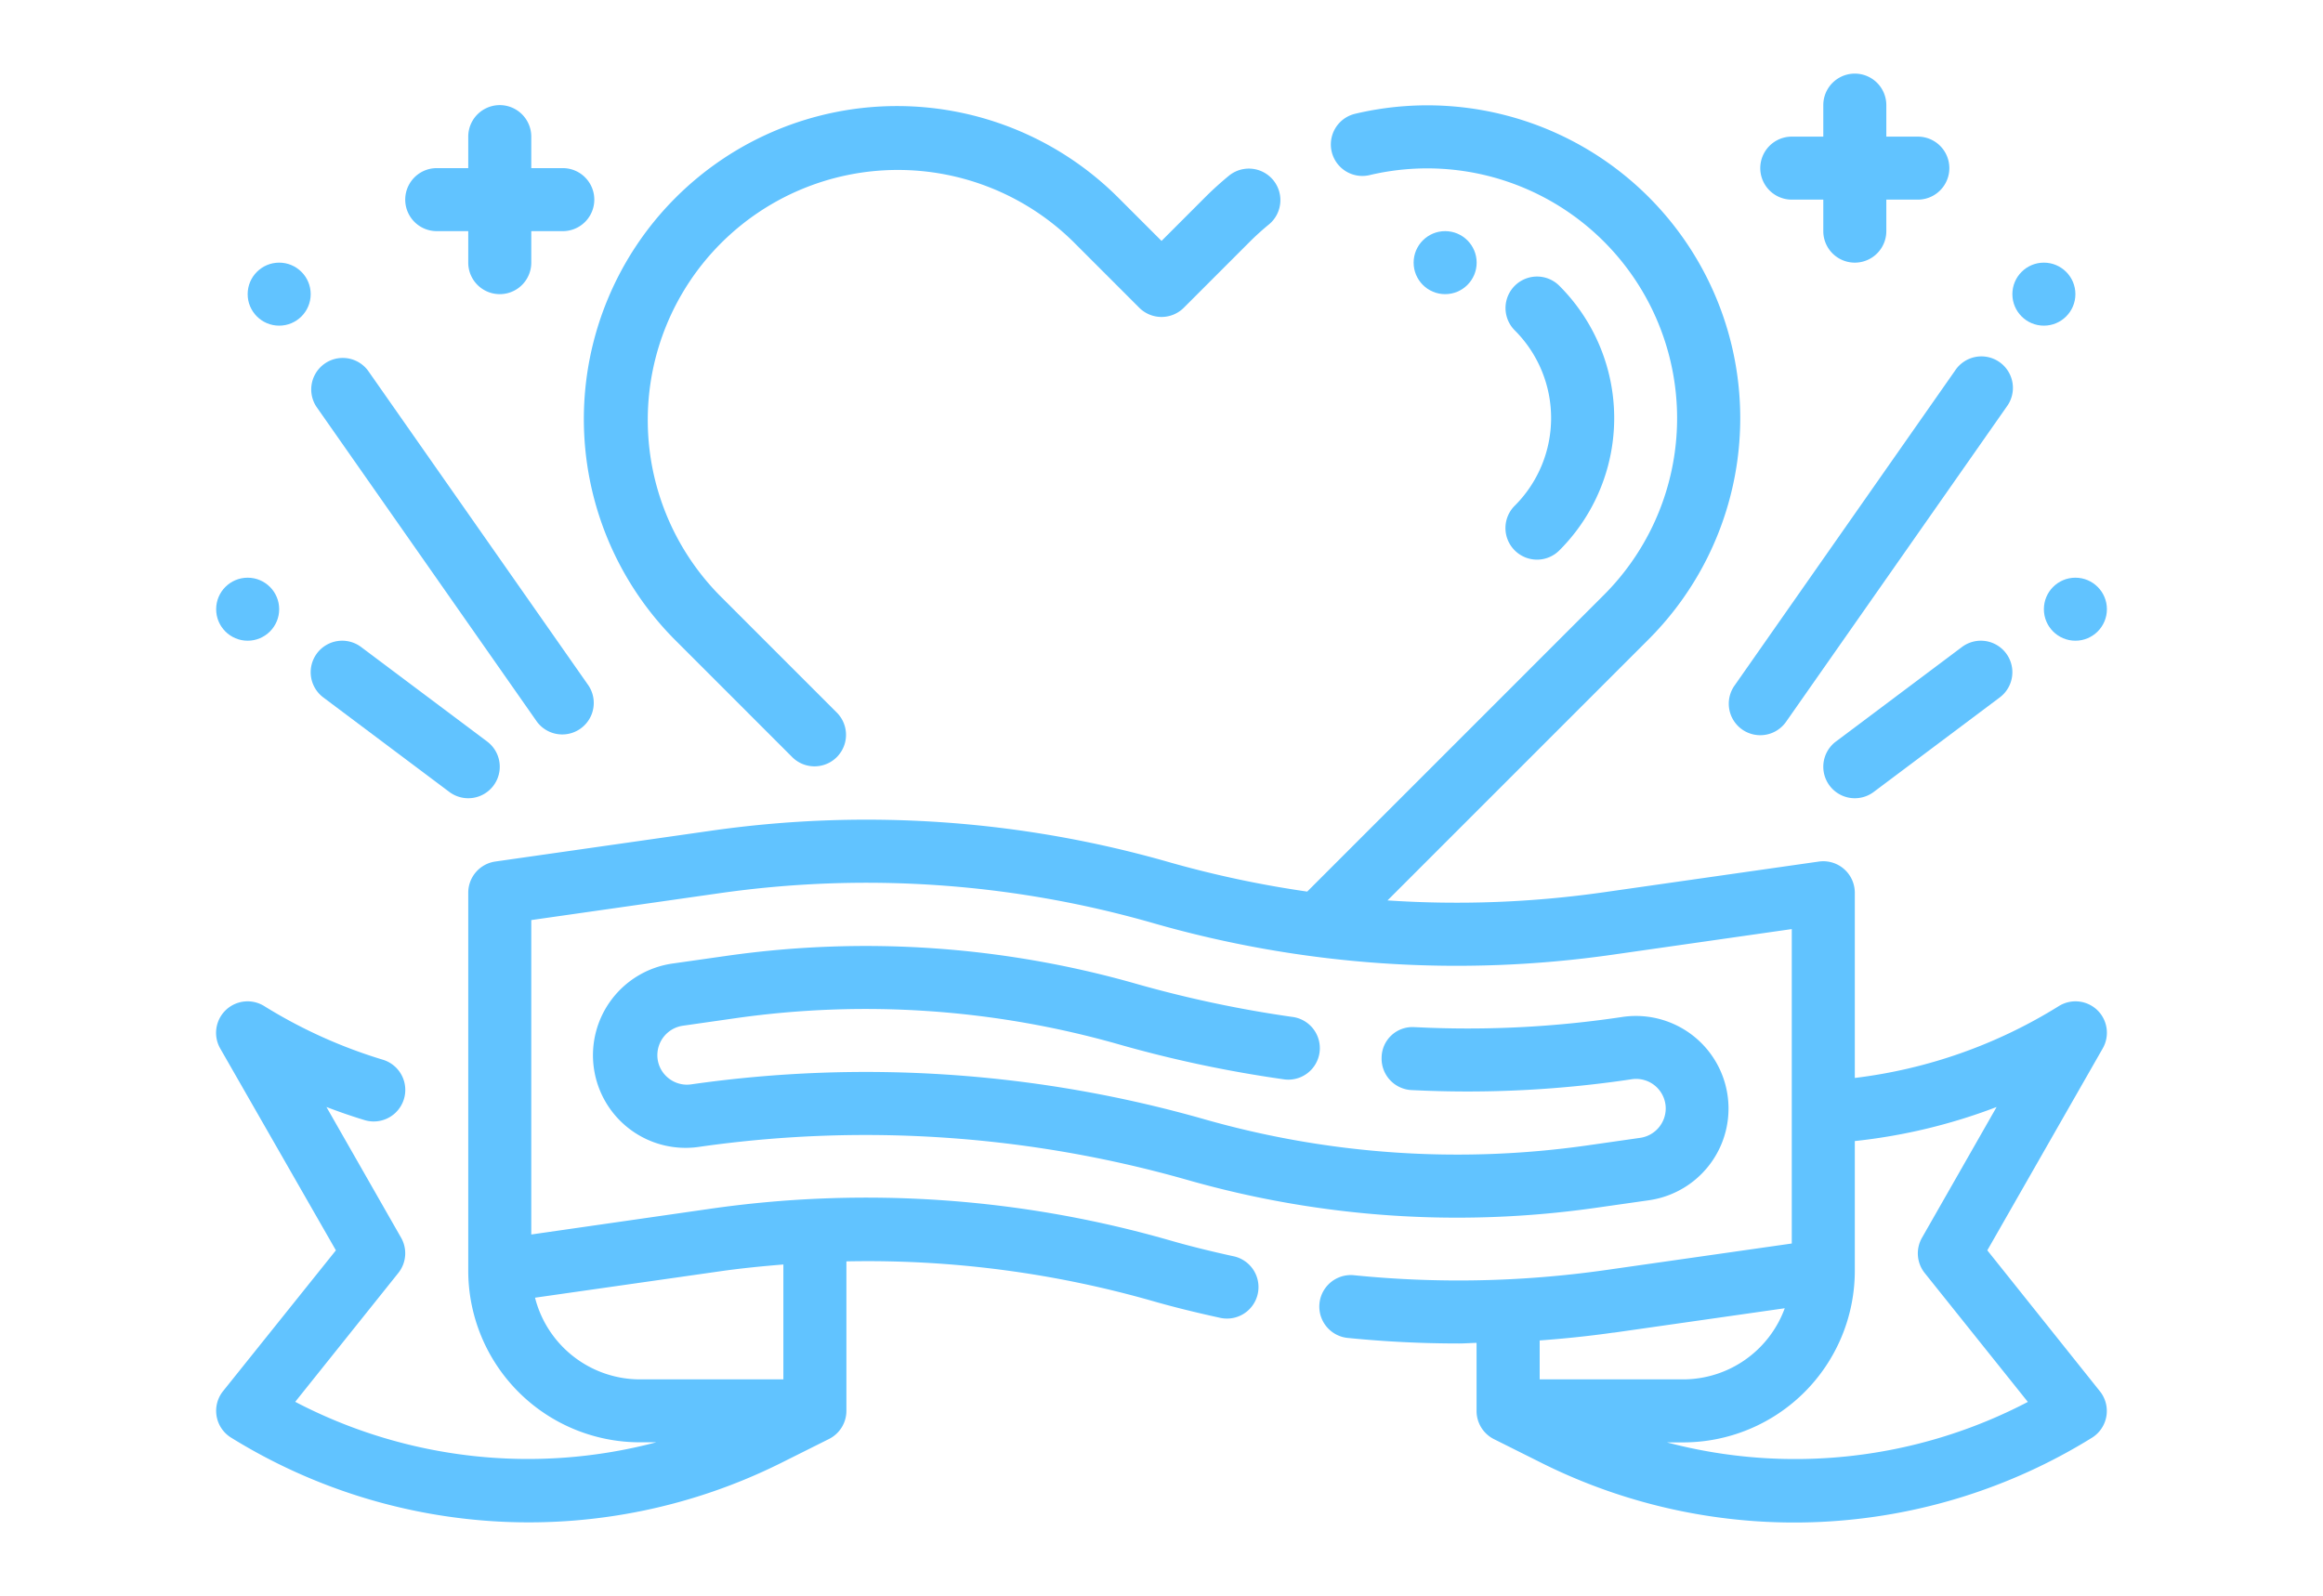 <?xml version="1.0" encoding="UTF-8" standalone="no"?>
<svg
   xmlns:dc="http://purl.org/dc/elements/1.1/"
   xmlns:cc="http://creativecommons.org/ns#"
   xmlns:rdf="http://www.w3.org/1999/02/22-rdf-syntax-ns#"
   xmlns:svg="http://www.w3.org/2000/svg"
   xmlns="http://www.w3.org/2000/svg"
   xmlns:sodipodi="http://sodipodi.sourceforge.net/DTD/sodipodi-0.dtd"
   xmlns:inkscape="http://www.inkscape.org/namespaces/inkscape"
   id="Capa_1"
   enable-background="new 0 0 512 512"
   height="512"
   viewBox="0 0 744.978 512"
   width="744.978"
   version="1.1"
   sodipodi:docname="adv-icon-21.svg"
   inkscape:version="0.92.4 (5da689c313, 2019-01-14)">
  <defs
     id="defs11">
    <pattern
       y="0"
       x="0"
       height="6"
       width="6"
       patternUnits="userSpaceOnUse"
       id="EMFhbasepattern" />
  </defs>
  <sodipodi:namedview
     pagecolor="#ffffff"
     bordercolor="#666666"
     borderopacity="1"
     objecttolerance="10"
     gridtolerance="10"
     guidetolerance="10"
     inkscape:pageopacity="0"
     inkscape:pageshadow="2"
     inkscape:window-width="1920"
     inkscape:window-height="1001"
     id="namedview9"
     showgrid="false"
     inkscape:zoom="0.41328209"
     inkscape:cx="-471.09835"
     inkscape:cy="344.89785"
     inkscape:window-x="1911"
     inkscape:window-y="-9"
     inkscape:window-maximized="1"
     inkscape:current-layer="Capa_1" />
  <g
     id="g1334"
     transform="matrix(0.951,0,0,0.951,128.941,12.451)"
     style="fill:#61c3ff;fill-opacity:1" />
  <g
     id="Outline"
     transform="matrix(10.106,0,0,10.106,49.107,-127.977)"
     style="fill:#61c3ff;fill-opacity:1">
    <path
       id="path857"
       d="m 16.549,32.962 3.744,3.745 a 1,1 0 0 0 1.414,-1.414 L 17.963,31.548 A 7.937,7.937 0 0 1 29.187,20.324 l 2.106,2.107 a 1,1 0 0 0 1.414,0 l 2.106,-2.107 c 0.191,-0.19 0.39,-0.368 0.594,-0.536 a 1,1 0 0 0 -1.271,-1.545 c -0.253,0.209 -0.5,0.43 -0.737,0.667 L 32,20.31 30.6,18.91 A 9.936,9.936 0 0 0 16.549,32.962 Z"
       inkscape:connector-curvature="0"
       style="fill:#61c3ff;fill-opacity:1" />
    <path
       id="path859"
       d="m 43.209,30.134 a 1,1 0 0 0 1.414,0 5.935,5.935 0 0 0 0,-8.4 1,1 0 0 0 -1.414,1.415 3.934,3.934 0 0 1 0,5.566 1,1 0 0 0 0,1.419 z"
       inkscape:connector-curvature="0"
       style="fill:#61c3ff;fill-opacity:1" />
    <circle
       id="circle861"
       r="1"
       cy="21"
       cx="41"
       style="fill:#61c3ff;fill-opacity:1" />
    <path
       id="path863"
       d="M 61.693,44.723 A 1,1 0 0 0 60.47,44.6 15.842,15.842 0 0 1 54,46.878 V 41 a 1,1 0 0 0 -1.142,-0.99 l -6.793,0.97 a 33.006,33.006 0 0 1 -6.894,0.263 l 8.28,-8.281 a 9.929,9.929 0 0 0 -9.32,-16.684 1,1 0 0 0 0.461,1.946 7.931,7.931 0 0 1 7.445,13.324 l -9.414,9.415 a 33.474,33.474 0 0 1 -4.349,-0.924 34.851,34.851 0 0 0 -14.623,-1 l -6.793,0.97 A 1,1 0 0 0 10,41 v 12 a 5.449,5.449 0 0 0 5.443,5.443 h 0.523 A 15.938,15.938 0 0 1 4.509,57.158 l 3.272,-4.09 A 1,1 0 0 0 7.868,51.947 L 5.5,47.8 c 0.4,0.153 0.8,0.292 1.209,0.416 A 1.001,1.001 0 0 0 7.292,46.3 15.8,15.8 0 0 1 3.53,44.6 1,1 0 0 0 2.13,45.944 L 5.8,52.35 2.219,56.819 a 1,1 0 0 0 0.251,1.473 17.936,17.936 0 0 0 17.415,0.827 l 1.562,-0.781 A 1,1 0 0 0 22,57.438 V 52.7 a 32.905,32.905 0 0 1 9.726,1.261 c 0.633,0.182 1.326,0.354 2.116,0.527 a 1,1 0 1 0 0.429,-1.953 c -0.669,-0.147 -1.335,-0.308 -2,-0.5 a 34.867,34.867 0 0 0 -14.623,-1 L 12,51.847 v -9.98 l 5.935,-0.847 a 32.955,32.955 0 0 1 13.791,0.941 34.9,34.9 0 0 0 14.623,1 L 52,42.153 v 9.98 l -5.935,0.847 a 33.143,33.143 0 0 1 -7.958,0.16 1,1 0 0 0 -0.2,1.99 q 1.772,0.177 3.536,0.176 c 0.186,0 0.369,-0.016 0.554,-0.019 v 2.156 a 1,1 0 0 0 0.553,0.9 l 1.562,0.781 a 17.936,17.936 0 0 0 17.415,-0.827 1,1 0 0 0 0.251,-1.473 l -3.573,-4.474 3.663,-6.411 a 1,1 0 0 0 -0.175,-1.216 z m -43.758,8.3 c 0.688,-0.1 1.377,-0.168 2.065,-0.224 v 3.647 h -4.557 a 3.441,3.441 0 0 1 -3.324,-2.593 z m 28.414,1.94 5.428,-0.775 a 3.439,3.439 0 0 1 -3.22,2.258 H 44 V 55.21 c 0.788,-0.058 1.572,-0.139 2.349,-0.25 z m 9.783,-3.013 a 1,1 0 0 0 0.087,1.121 l 3.272,4.09 a 15.937,15.937 0 0 1 -11.453,1.285 h 0.519 A 5.449,5.449 0 0 0 54,53 V 48.881 A 17.891,17.891 0 0 0 58.5,47.8 Z"
       inkscape:connector-curvature="0"
       style="fill:#61c3ff;fill-opacity:1" />
    <path
       id="path865"
       d="M 16.807,45.221 18.5,44.979 a 29.287,29.287 0 0 1 12.127,0.828 38.918,38.918 0 0 0 5.228,1.111 1,1 0 1 0 0.284,-1.979 A 37.34,37.34 0 0 1 31.176,43.884 31.285,31.285 0 0 0 18.217,43 l -1.694,0.241 a 2.94,2.94 0 1 0 0.846,5.818 37.279,37.279 0 0 1 15.455,1.057 A 31.16,31.16 0 0 0 45.783,51 l 1.692,-0.241 a 2.939,2.939 0 1 0 -0.844,-5.818 32.928,32.928 0 0 1 -6.176,0.343 l -0.434,-0.019 a 0.978,0.978 0 0 0 -1.037,0.962 1,1 0 0 0 0.961,1.037 l 0.417,0.018 a 35.128,35.128 0 0 0 6.566,-0.364 0.94,0.94 0 0 1 1.072,0.931 0.945,0.945 0 0 1 -0.808,0.93 L 45.5,49.021 a 29.287,29.287 0 0 1 -12.127,-0.828 39.176,39.176 0 0 0 -16.3,-1.111 0.936,0.936 0 0 1 -0.748,-0.221 0.926,0.926 0 0 1 -0.324,-0.71 0.945,0.945 0 0 1 0.806,-0.93 z"
       inkscape:connector-curvature="0"
       style="fill:#61c3ff;fill-opacity:1" />
    <path
       id="path867"
       d="m 50.427,35.819 a 1,1 0 0 0 1.392,-0.246 l 7,-10 a 1,1 0 1 0 -1.638,-1.146 l -7,10 a 1,1 0 0 0 0.246,1.392 z"
       inkscape:connector-curvature="0"
       style="fill:#61c3ff;fill-opacity:1" />
    <path
       id="path869"
       d="m 57.4,33.2 -4,3 a 1,1 0 1 0 1.2,1.6 l 4,-3 a 1,1 0 0 0 -1.2,-1.6 z"
       inkscape:connector-curvature="0"
       style="fill:#61c3ff;fill-opacity:1" />
    <circle
       id="circle871"
       r="1"
       cy="22"
       cx="60"
       style="fill:#61c3ff;fill-opacity:1" />
    <circle
       id="circle873"
       r="1"
       cy="32"
       cx="61"
       style="fill:#61c3ff;fill-opacity:1" />
    <path
       id="path875"
       d="m 12.181,35.573 a 1,1 0 0 0 1.638,-1.146 l -7,-10 a 1,1 0 0 0 -1.638,1.146 z"
       inkscape:connector-curvature="0"
       style="fill:#61c3ff;fill-opacity:1" />
    <path
       id="path877"
       d="m 9.4,37.8 a 1,1 0 0 0 1.2,-1.6 l -4,-3 a 1,1 0 1 0 -1.2,1.6 z"
       inkscape:connector-curvature="0"
       style="fill:#61c3ff;fill-opacity:1" />
    <circle
       id="circle879"
       r="1"
       cy="22"
       cx="4"
       style="fill:#61c3ff;fill-opacity:1" />
    <circle
       id="circle881"
       r="1"
       cy="32"
       cx="3"
       style="fill:#61c3ff;fill-opacity:1" />
    <path
       id="path883"
       d="m 52,19 h 1 v 1 a 1,1 0 0 0 2,0 v -1 h 1 a 1,1 0 0 0 0,-2 h -1 v -1 a 1,1 0 0 0 -2,0 v 1 h -1 a 1,1 0 0 0 0,2 z"
       inkscape:connector-curvature="0"
       style="fill:#61c3ff;fill-opacity:1" />
    <path
       id="path885"
       d="m 9,20 h 1 v 1 a 1,1 0 0 0 2,0 v -1 h 1 a 1,1 0 0 0 0,-2 h -1 v -1 a 1,1 0 0 0 -2,0 v 1 H 9 a 1,1 0 0 0 0,2 z"
       inkscape:connector-curvature="0"
       style="fill:#61c3ff;fill-opacity:1" />
  </g>
</svg>
